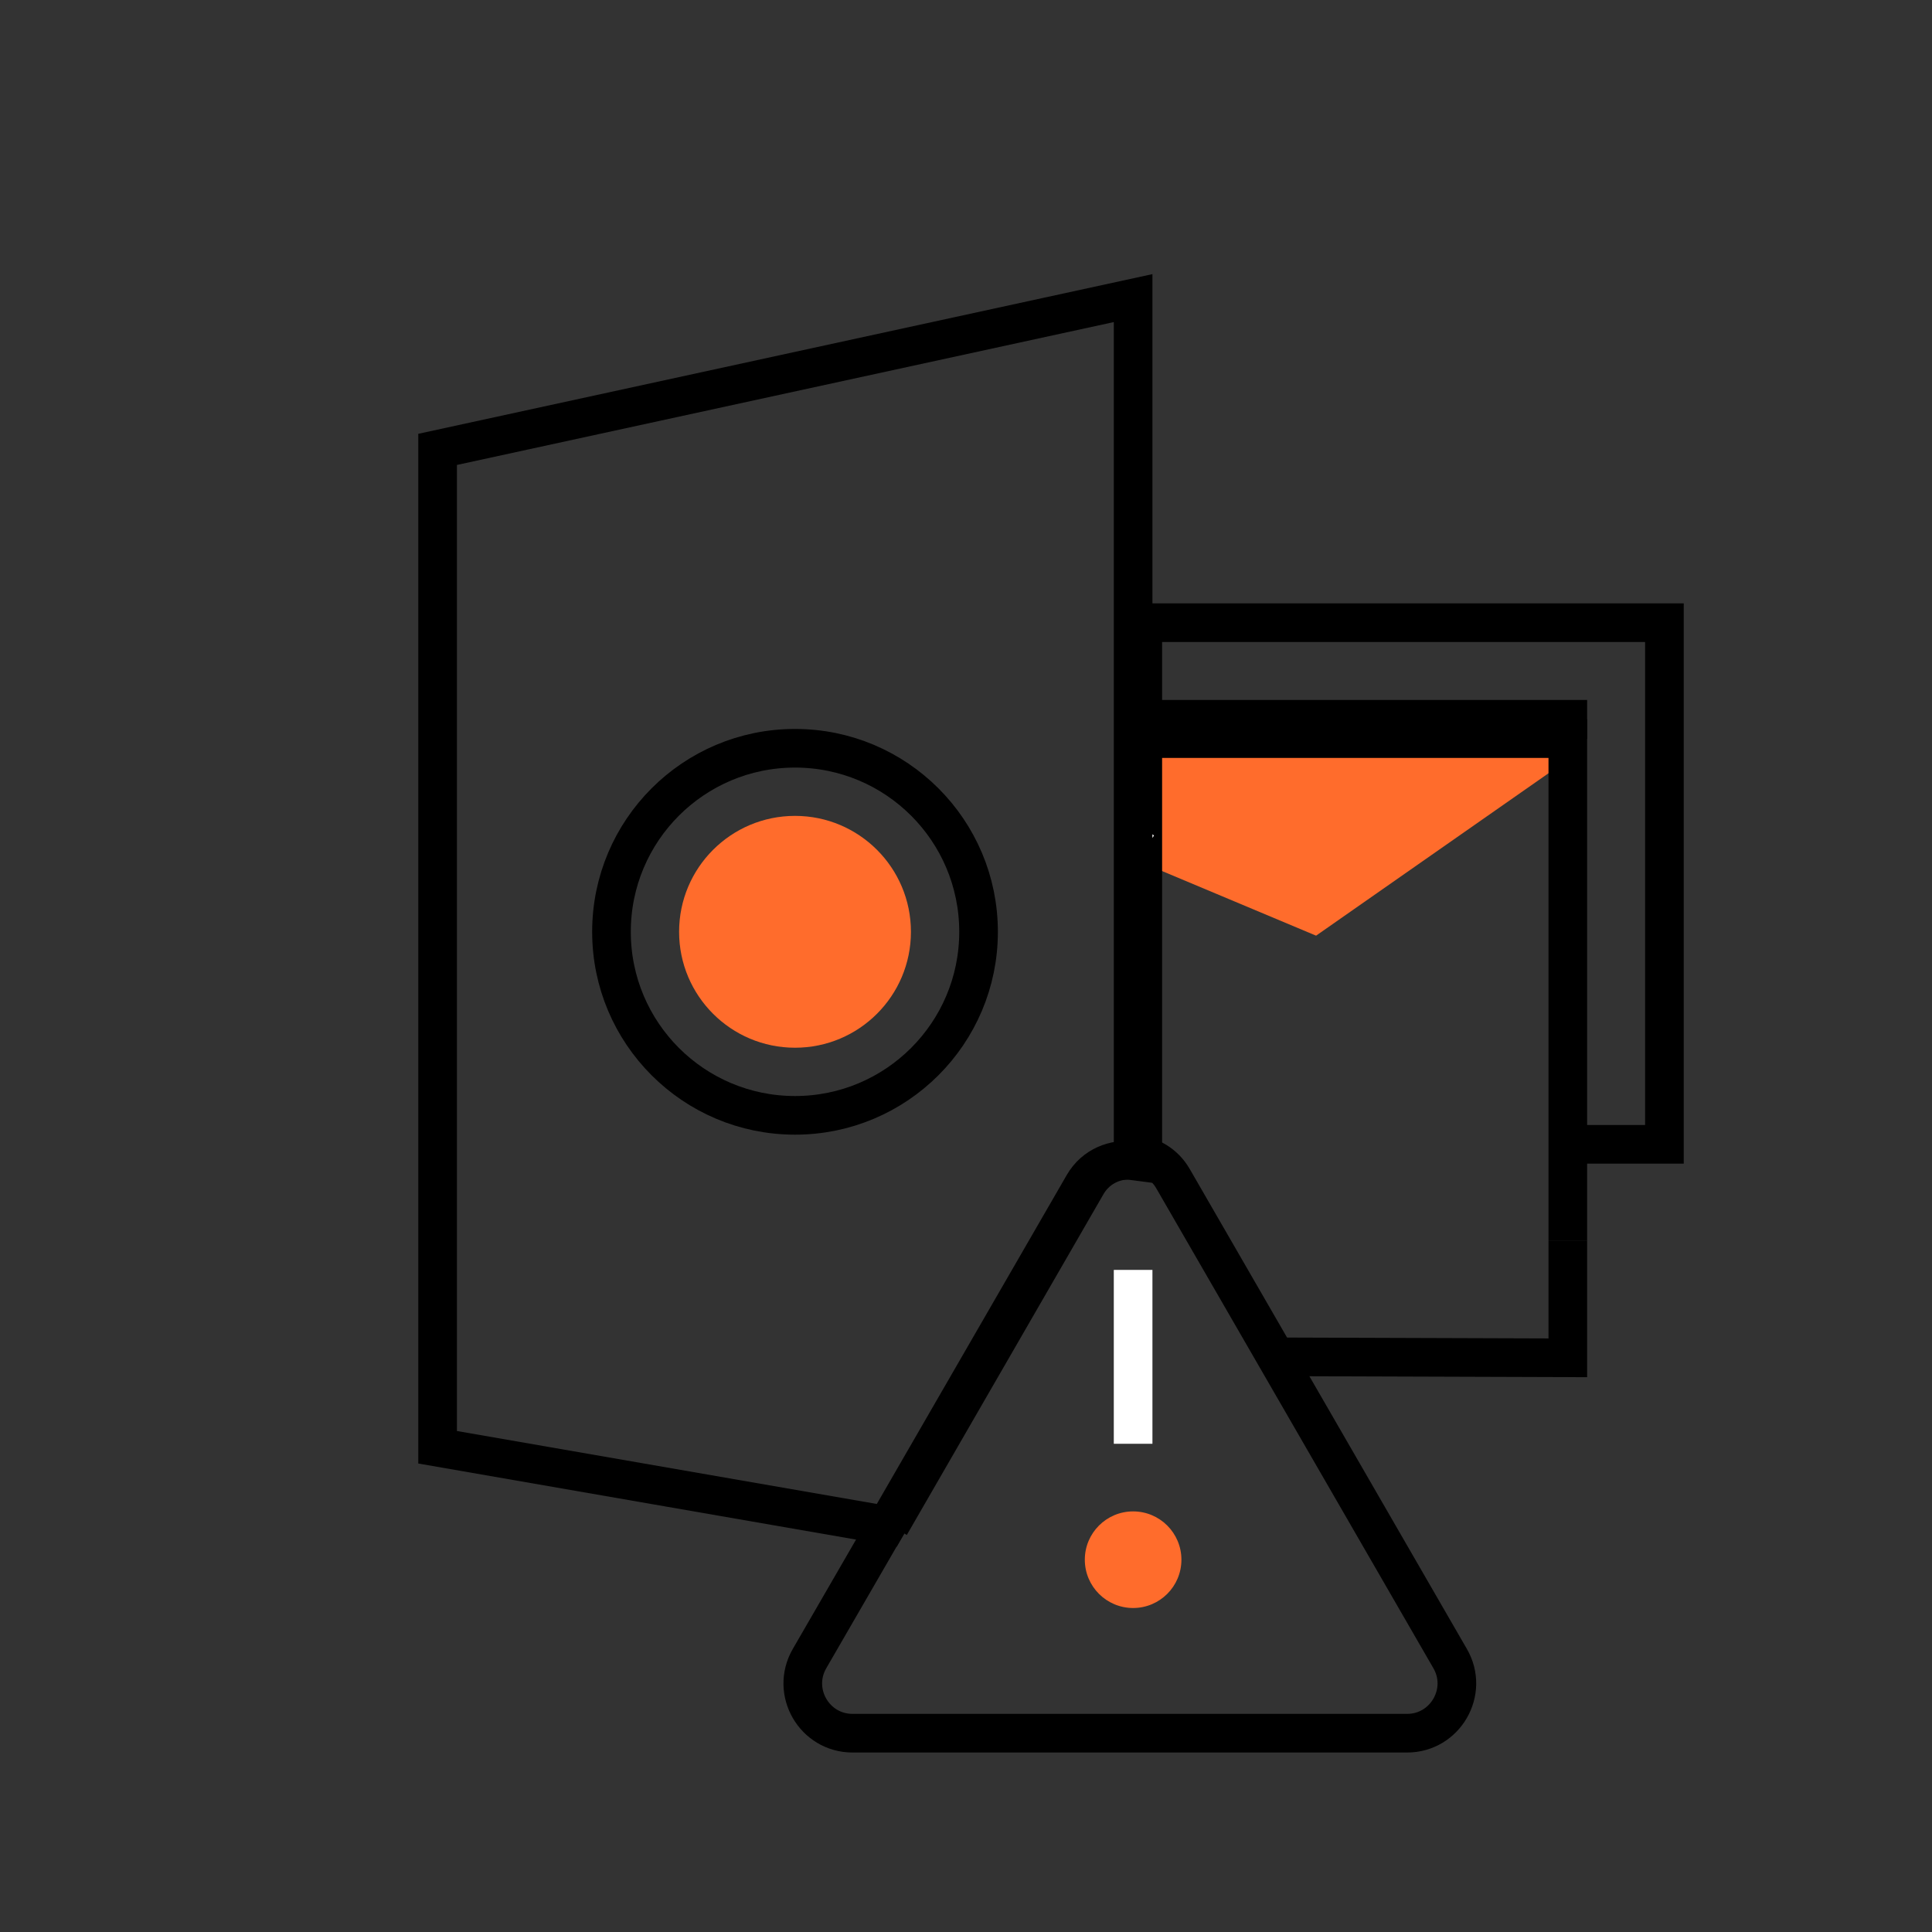 <?xml version="1.0" encoding="UTF-8"?>
<svg id="corrupted-pst" xmlns="http://www.w3.org/2000/svg" viewBox="0 0 100 100">
  <rect x="0" y="0" width="100" height="100" fill="#333333" stroke="none"/>
  <polygon points="81.43 39.13 59.85 39.13 59.85 44.96 68.12 48.43 81.43 39.13" fill="#ff6c2c"/>
  <g>
    <circle cx="41.15" cy="48.23" r="9.5" fill="none" stroke="#000" stroke-miterlimit="10" stroke-width="2"/>
    <circle cx="41.15" cy="48.23" r="6" fill="#ff6c2c"/>
    <g>
      <polyline points="66.15 70.23 81.15 70.28 81.15 64.23" fill="none" stroke="#000" stroke-miterlimit="10" stroke-width="2"/>
      <polyline points="81.15 59.23 86.15 59.23 86.15 32.23 59.15 32.23 59.15 37.23 81.15 37.23 81.15 38.23" fill="none" stroke="#000" stroke-miterlimit="10" stroke-width="2"/>
      <polyline points="81.15 64.23 81.15 63.23 81.15 59.23 81.15 48.23 81.15 39.82 81.15 38.23 59.15 38.23 59.15 44.06 59.15 48.23 59.15 60.23" fill="none" stroke="#000" stroke-miterlimit="10" stroke-width="2"/>
      <line x1="58.69" y1="43.73" x2="59.15" y2="44.06" fill="none" stroke="#fff" stroke-miterlimit="10" stroke-width="2"/>
    </g>
    <path d="m58.65,60.07V15.43l-36,7.83v51.65l23.25,4.04,10.18-17.63c.56-.97,1.6-1.37,2.57-1.24h0Z" fill="none" stroke="#000" stroke-miterlimit="10" stroke-width="2"/>
    <path d="m46.07,78.64l-4.17,7.21c-.99,1.72.25,3.86,2.23,3.86h28.7c1.98,0,3.22-2.15,2.23-3.86l-14.35-24.85c-.43-.74-1.14-1.15-1.89-1.24" fill="none" stroke="#000" stroke-miterlimit="10" stroke-width="2"/>
    <path d="m58.82,60.07c-.97-.13-2.01.27-2.57,1.24l-10.18,17.64" fill="none" stroke="#000" stroke-miterlimit="10" stroke-width="2"/>
    <line x1="58.65" y1="65.73" x2="58.65" y2="74.73" fill="none" stroke="#fff" stroke-miterlimit="10" stroke-width="2"/>
    <circle cx="58.65" cy="80.73" r="2.5" fill="#ff6c2c"/>
  </g>
</svg>
